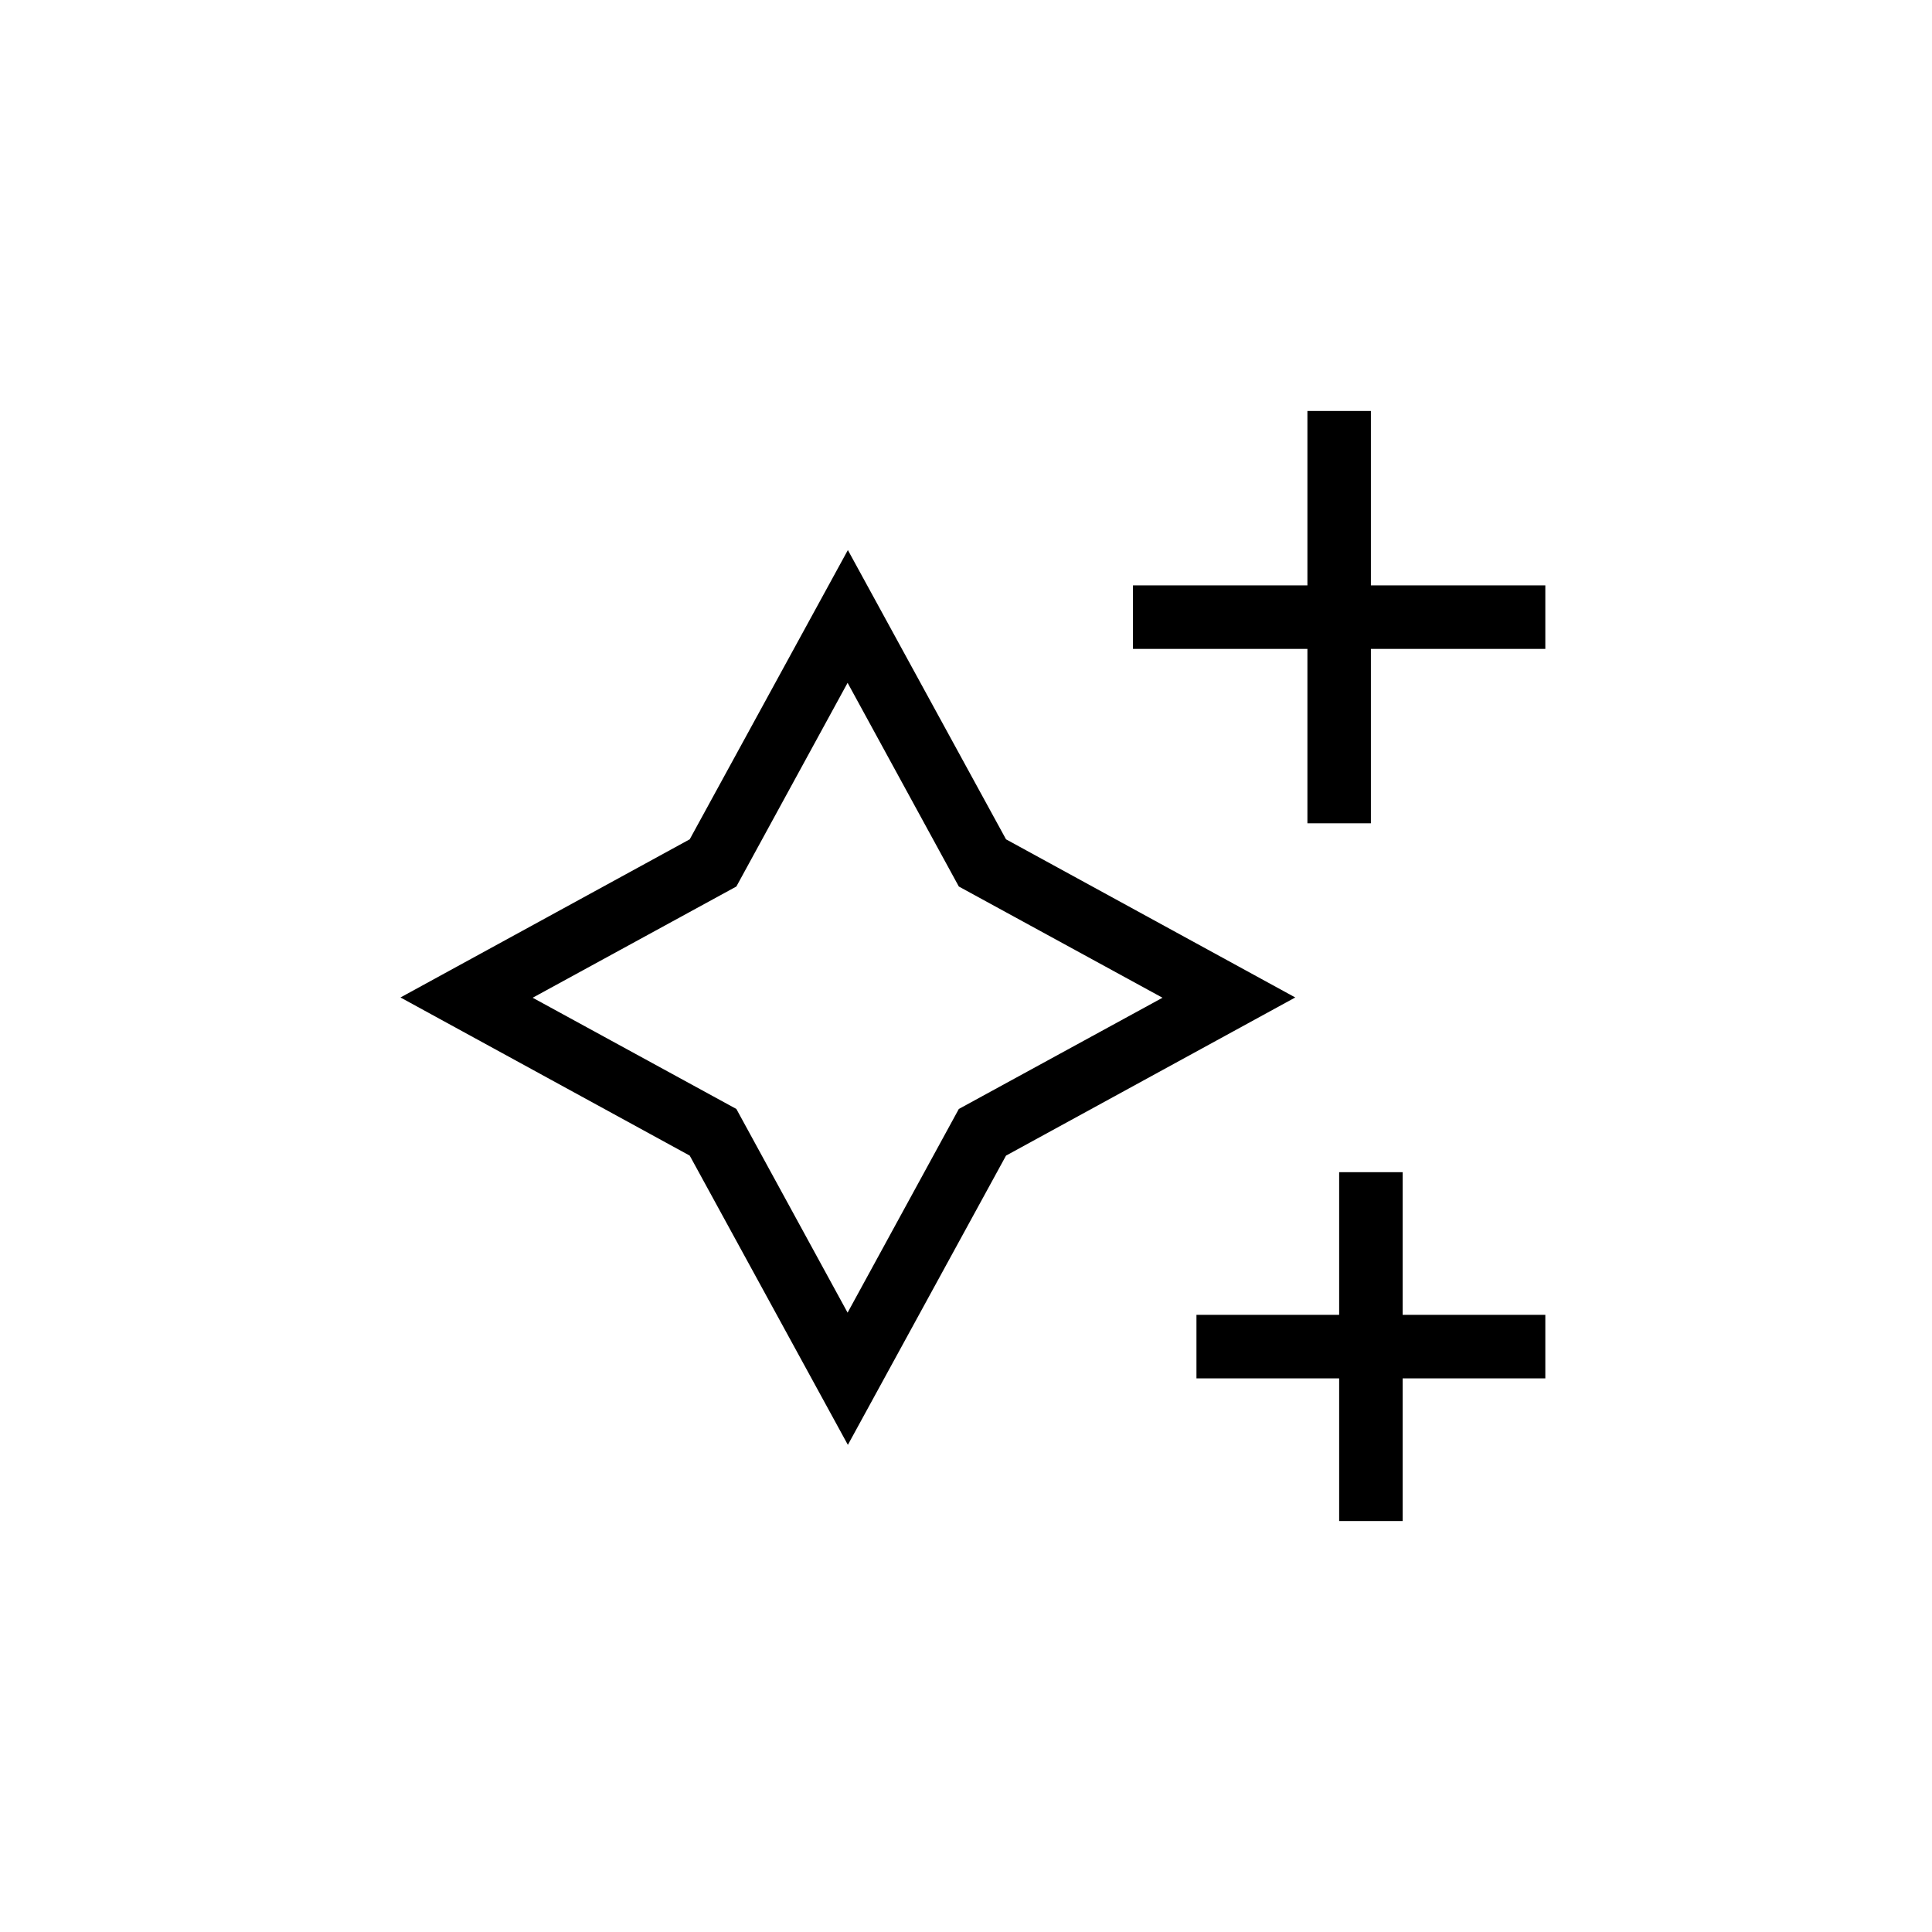 <?xml version="1.0" encoding="UTF-8"?><svg xmlns="http://www.w3.org/2000/svg" id="Ebene_8" data-name="Ebene 8" viewBox="0 0 70 70"><path d="M50.82,55.11h-2.3v-5.17h-5.17v-2.3h5.17v-5.17h2.3v5.17h5.17v2.3h-5.17v5.17ZM30.72,52.35l-5.73-10.48-10.48-5.73,10.48-5.73,5.73-10.48,5.73,10.48,10.48,5.73-10.48,5.73s-5.73,10.48-5.73,10.48ZM19.3,36.15l7.38,4.03,4.03,7.38,4.03-7.38,7.38-4.03-7.38-4.03-4.03-7.38-4.03,7.38s-7.38,4.03-7.38,4.03ZM49.67,29.83h-2.3v-6.32h-6.32v-2.3h6.32v-6.32h2.3v6.32h6.32v2.3h-6.32v6.32Z"/></svg>